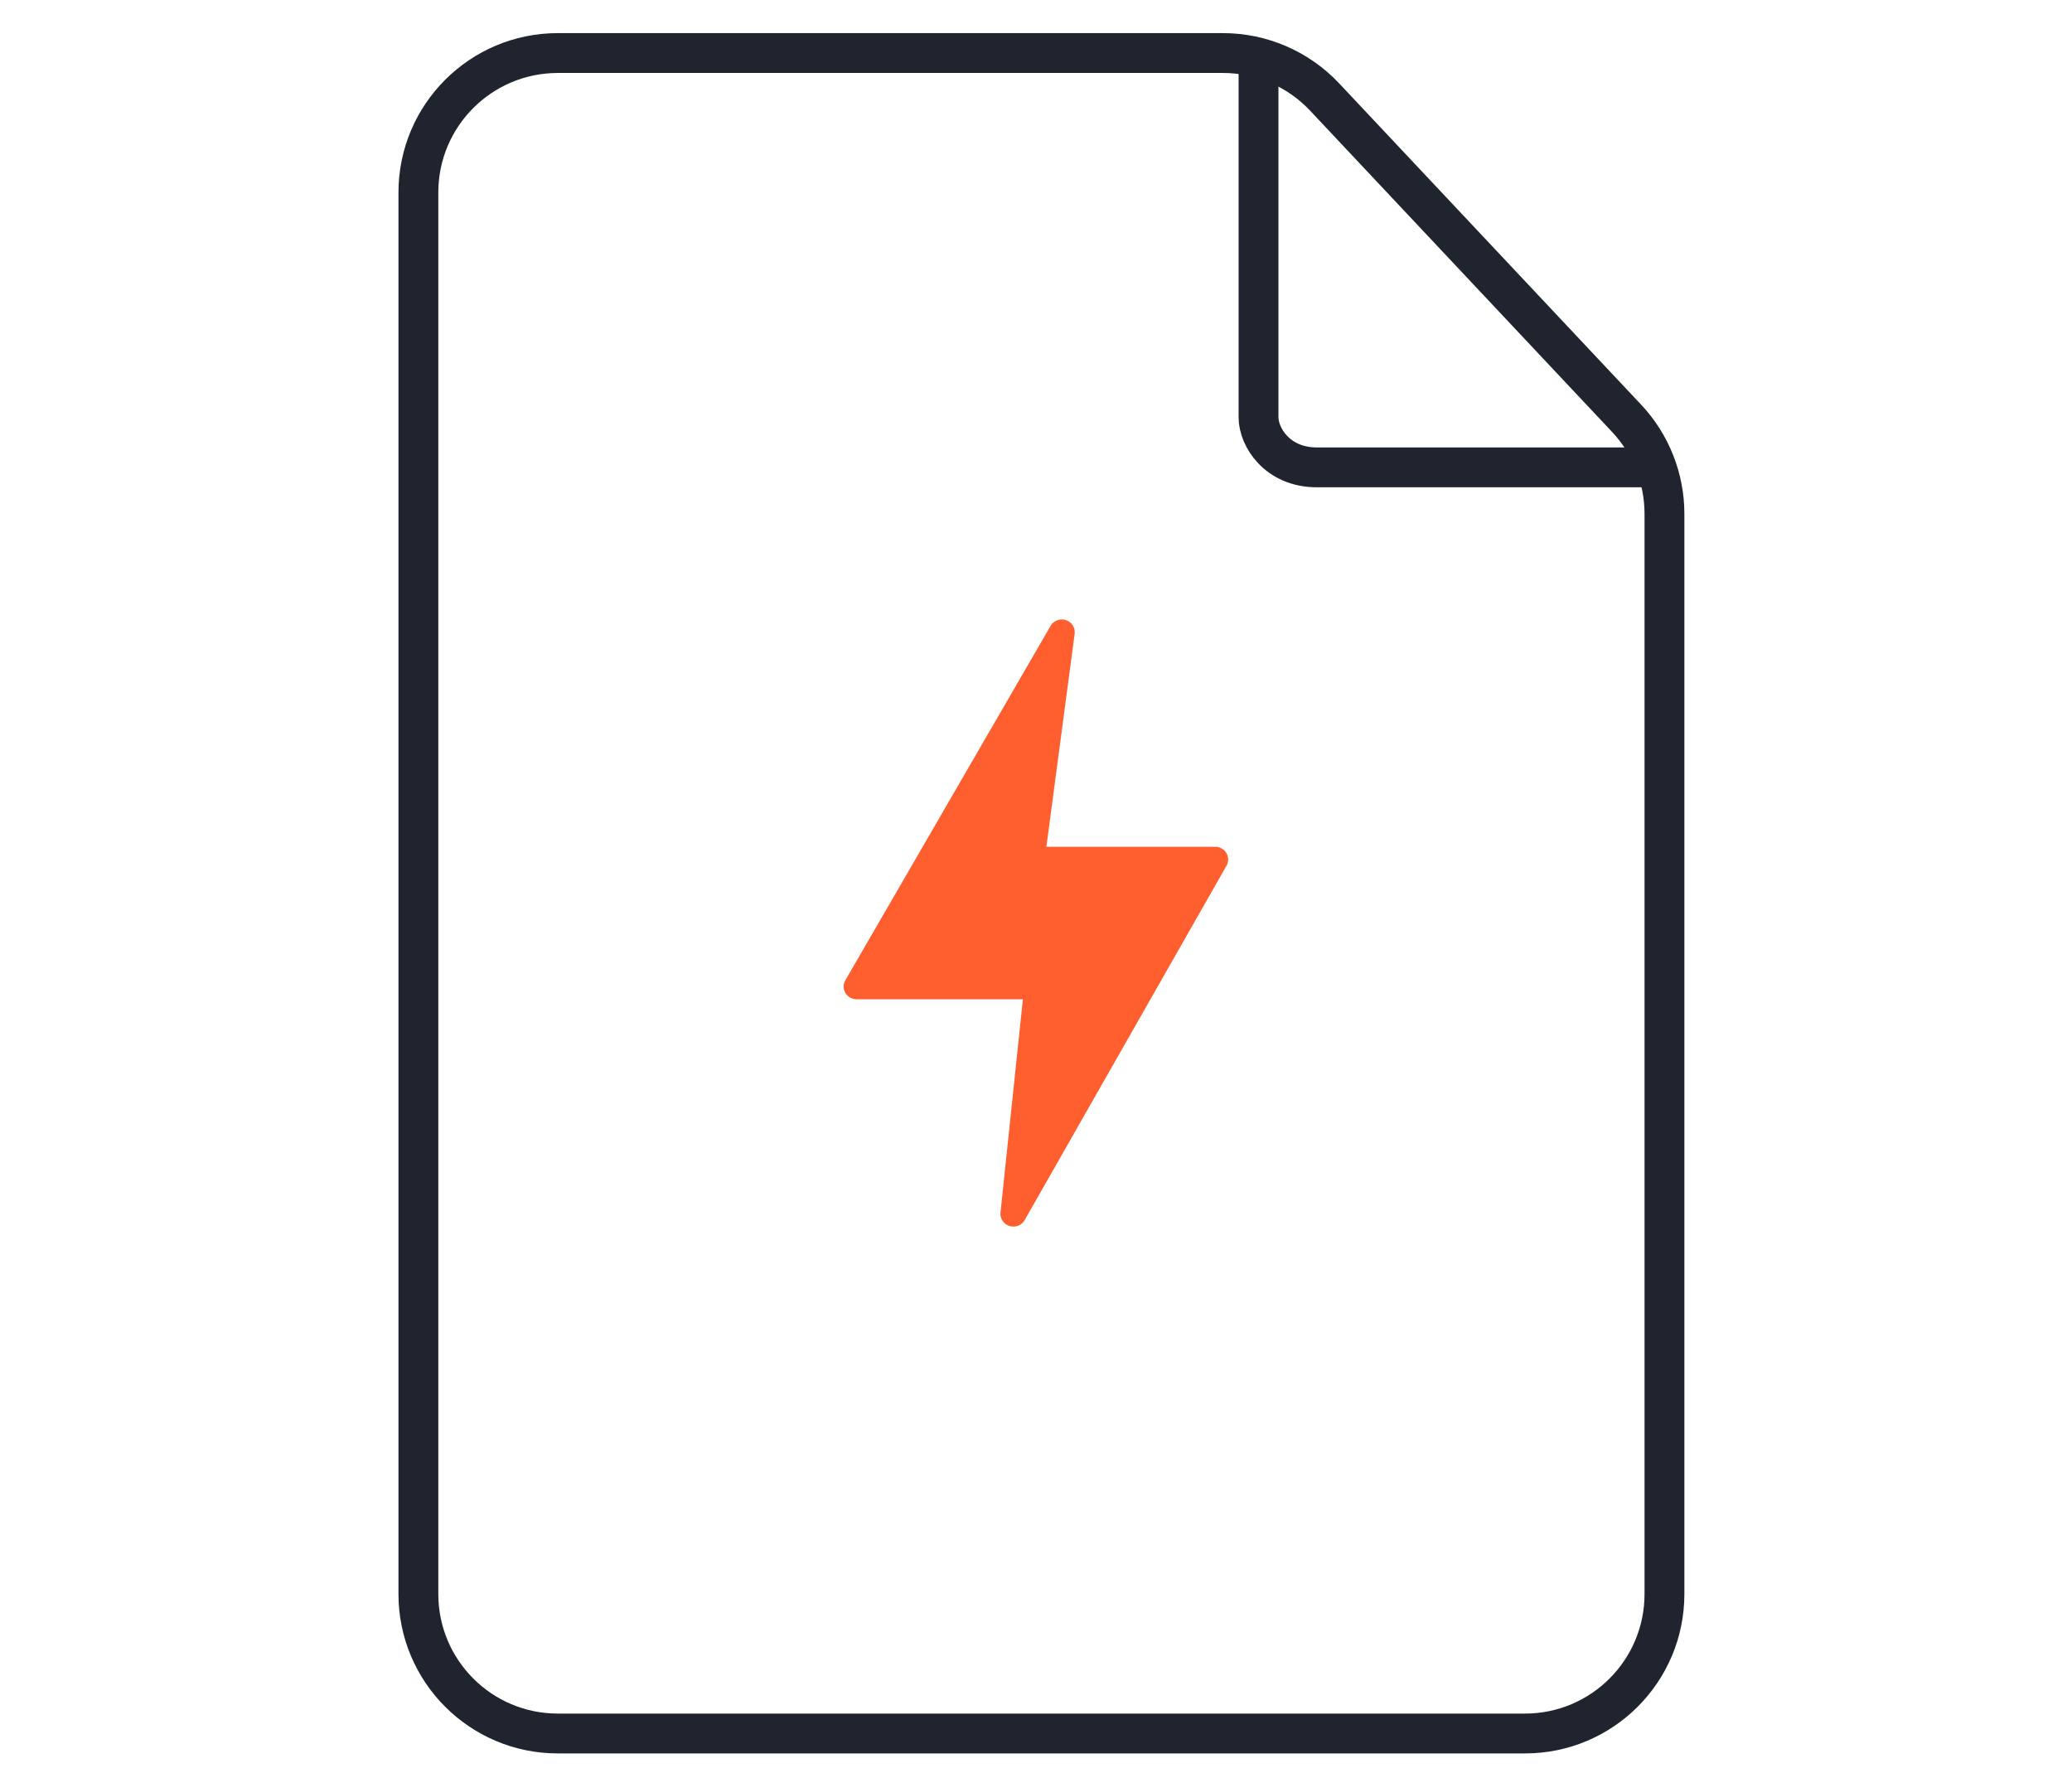 <svg xmlns="http://www.w3.org/2000/svg" viewBox="0 0 104 89" fill="none"><path d="M21 9.662C21 5.796 24.134 2.662 28 2.662H61.386C63.317 2.662 65.163 3.46 66.486 4.868L81.644 20.993C82.864 22.291 83.544 24.006 83.544 25.788V80C83.544 83.866 80.41 87 76.544 87H28C24.134 87 21 83.866 21 80V9.662Z" stroke="#1F242E" stroke-width="2"></path><path d="M63.169 2.92V20.942C63.169 21.92 64.091 23.456 66.103 23.456C68.115 23.456 78.257 23.456 83.287 23.456" stroke="#1F242E" stroke-width="2"></path><path d="M61.561 42.822C61.504 42.724 61.422 42.642 61.323 42.585C61.224 42.528 61.112 42.498 60.998 42.498H52.521L53.942 31.796C53.958 31.653 53.923 31.509 53.846 31.387C53.768 31.265 53.65 31.173 53.513 31.125C53.375 31.077 53.225 31.076 53.086 31.122C52.948 31.168 52.829 31.259 52.75 31.38L42.441 49.18C42.381 49.276 42.348 49.387 42.346 49.5C42.343 49.614 42.372 49.726 42.428 49.825C42.484 49.924 42.566 50.006 42.665 50.064C42.765 50.121 42.878 50.151 42.993 50.151H51.342L50.216 60.87C50.205 61.012 50.243 61.155 50.323 61.274C50.404 61.393 50.522 61.482 50.66 61.527C50.798 61.572 50.947 61.571 51.084 61.523C51.221 61.475 51.337 61.383 51.415 61.262L61.553 43.464C61.612 43.367 61.643 43.257 61.645 43.144C61.646 43.031 61.617 42.92 61.561 42.822Z" fill="#FF5E2E"></path></svg>